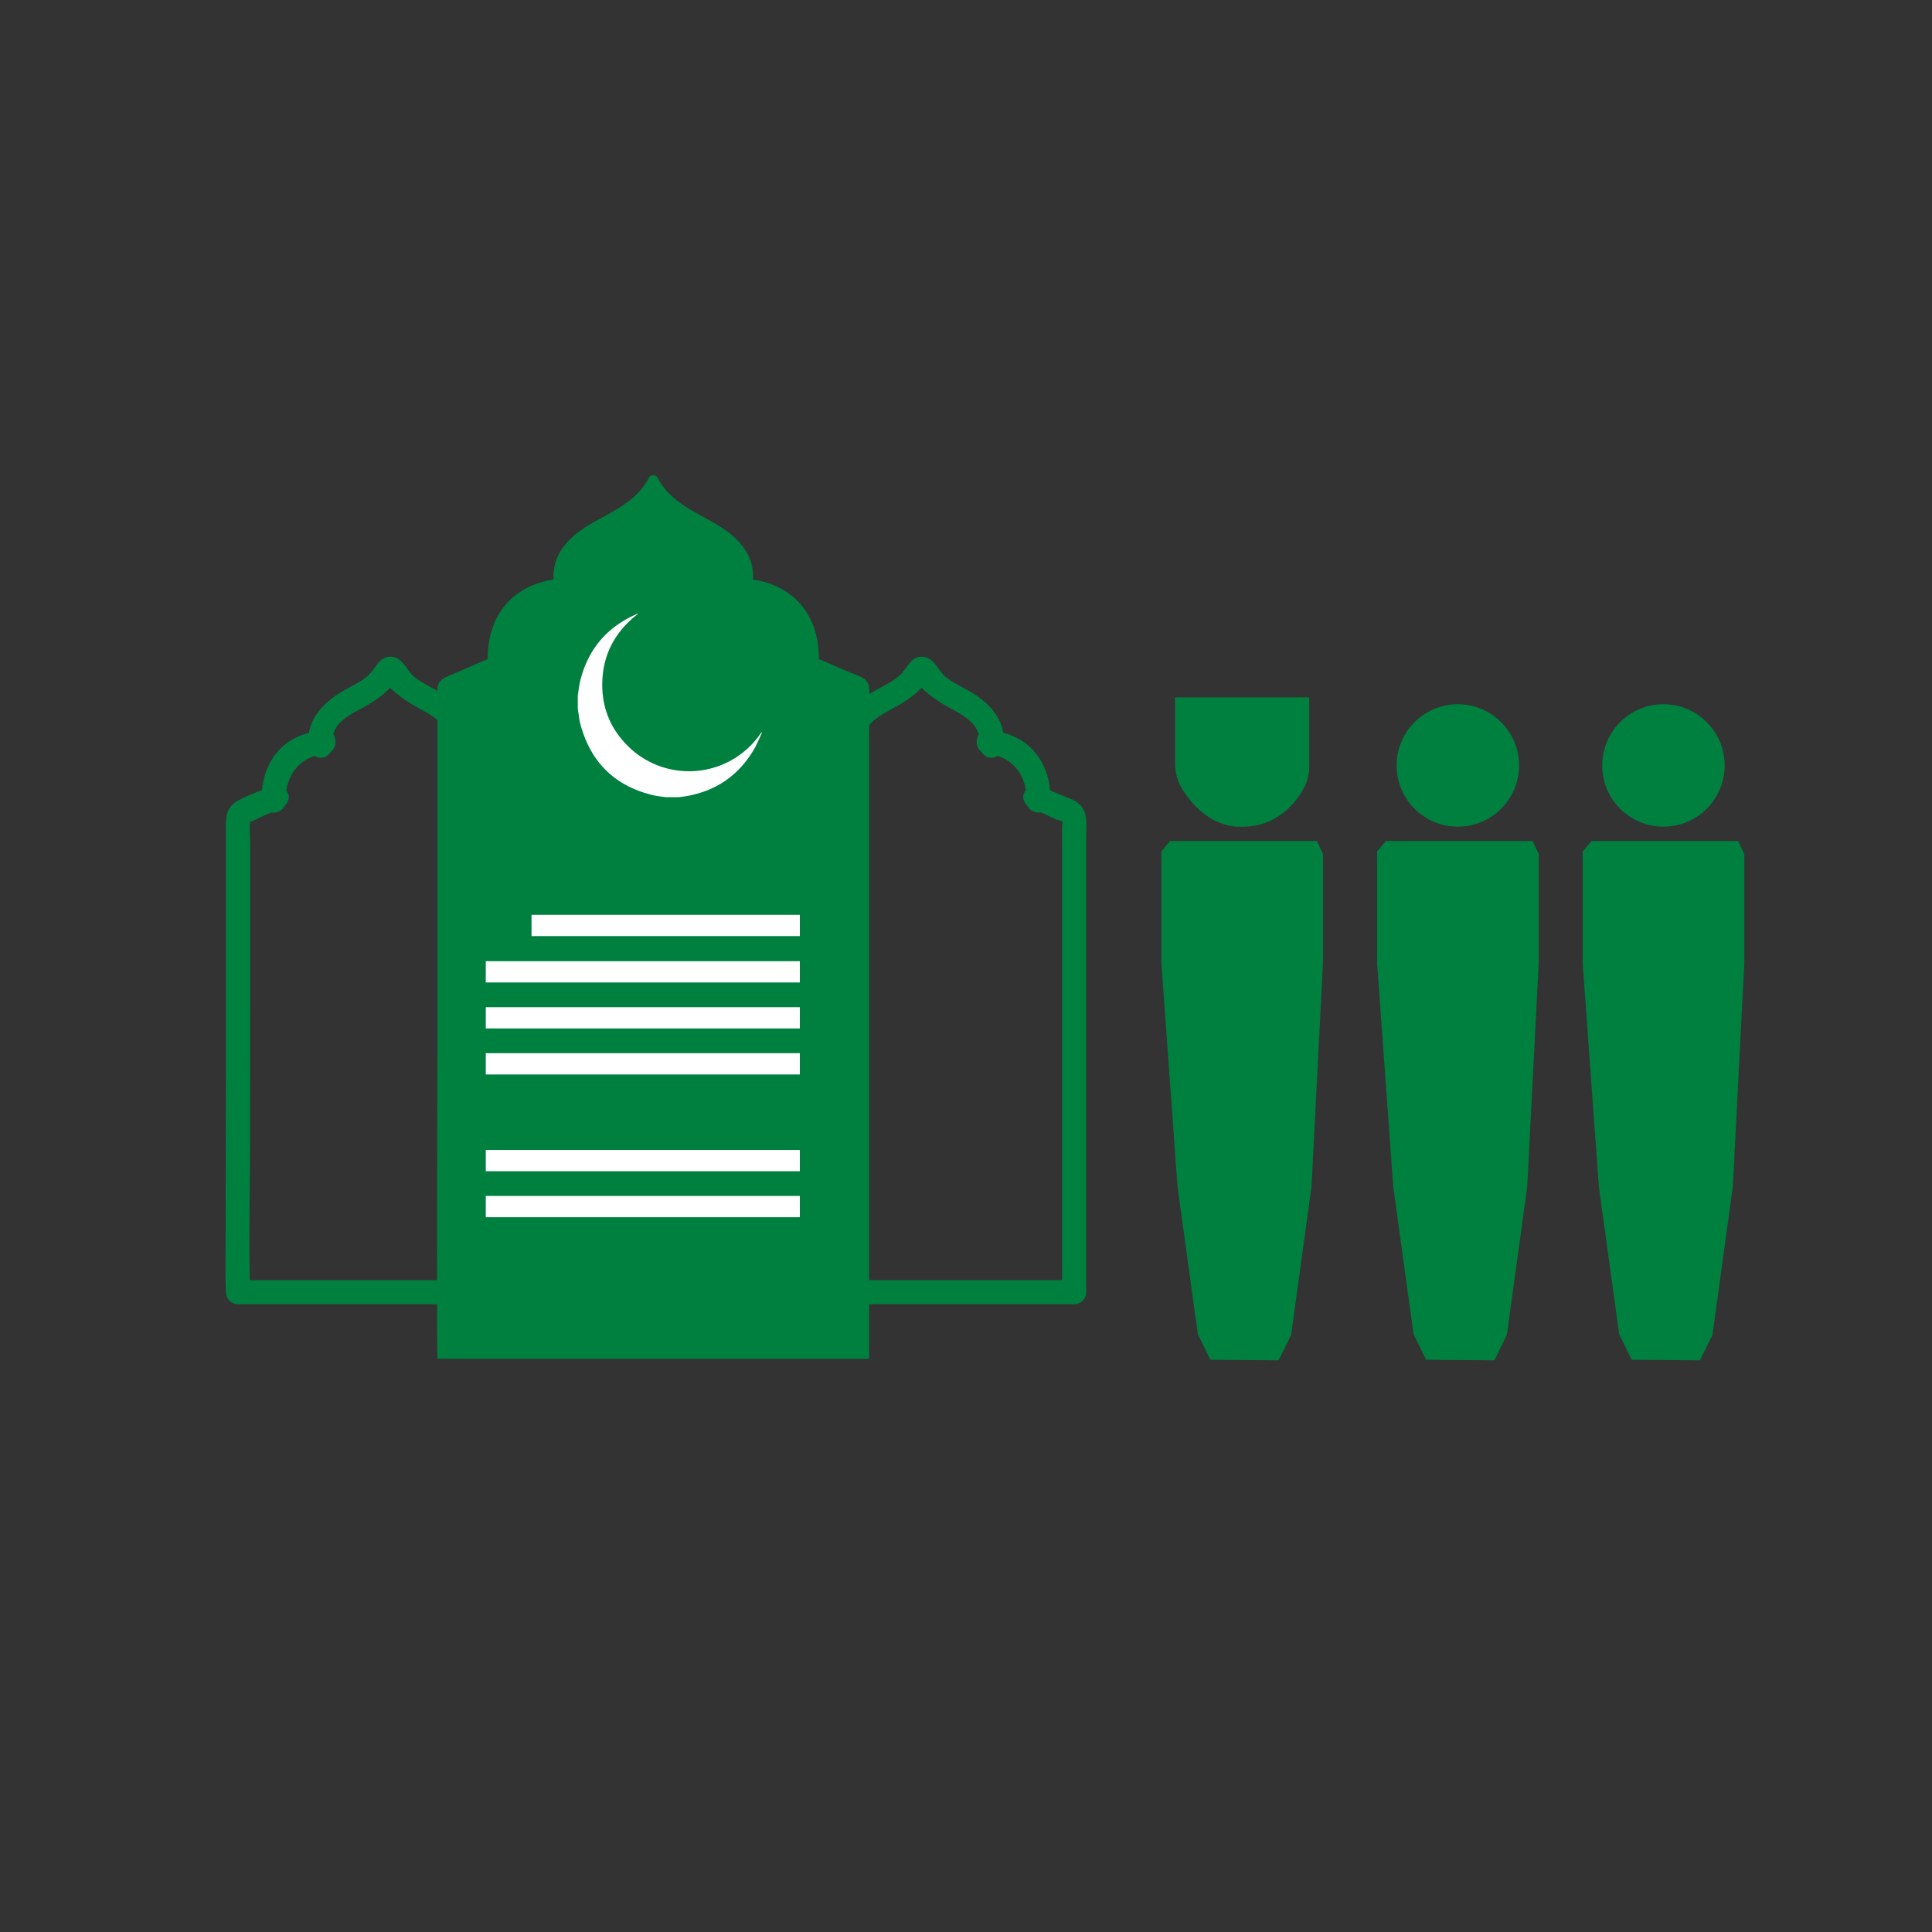 <svg xmlns="http://www.w3.org/2000/svg" viewBox="0 0 1122 1122"><rect x="0" y="0" width="1122" height="1122" fill="#333333" stroke="none"/><defs><style>.cls-1{fill:#00803f;}.cls-2{fill:#fff;}</style></defs><g id="Object"><path class="cls-1" d="M630.79,750.42V485.92c0-7.25,1.41-15.46-5.46-20.13-2.69-1.83-6-2.73-9-4-3.77-1.59-7.5-3.25-11.25-4.87-5.63-2.44-14.12,3.16-9.58,9.58l1.52,2.14c3.92,5.53,12.84,3.76,13-3.53.29-10.48-2.48-20.74-9.44-28.76S584.06,425.11,574,423.8c-6.44-.83-8.65,8-5,11.95l2.06,2.23c4.41,4.72,11.56.77,11.95-5,1-14.51-7.76-24.49-19.69-31.38-4.68-2.71-9.77-5-14-8.38-4.57-3.64-6.68-11.15-13.07-11.77-7.37-.72-9.27,6.8-13.87,10.86-4.08,3.6-9.18,5.95-13.88,8.6-12.41,7-21.93,16.93-20.91,32.07.39,5.71,7.57,9.66,11.95,5l2.07-2.23c3.67-3.94,1.49-12.78-4.95-11.95-10.07,1.31-19.82,4.68-26.67,12.57s-9.73,18.28-9.44,28.76c.2,7.28,9.12,9.07,13,3.53l1.52-2.14c4.53-6.41-3.95-12-9.58-9.58-6.45,2.79-13.9,5-19.86,8.76-6.51,4.07-5.8,11.14-5.8,17.87v50.17q0,45.25,0,90.51c0,29.55-.15,59.09-.15,88.64,0,12.49-.28,25,.15,37.53a7.12,7.12,0,0,0,7,7H623.79c9,0,9-14,0-14H446.88l7,7c-.93-27.07-.15-54.28-.1-81.35q.11-54.69.1-109.38V490.4c0-4.25-.53-8.87,0-13.08l-.06-.78q-1.41,1.68.43.44c1.94-.1,4.88-2.11,6.68-2.89l11.7-5.06L463,459.45l-1.52,2.14,13.05,3.54c-.4-14.35,7.41-25.42,22.11-27.33l-4.95-11.95-2.07,2.23,12,4.95c-.4-5.93,1.06-10.29,5.53-14.34,3.37-3.06,7.56-5.15,11.51-7.34A81.74,81.74,0,0,0,530.15,404a37,37,0,0,0,5.08-4.77c.86-1,1.66-2.05,2.41-3.12a12.24,12.24,0,0,0,.82-1.21q2.65-3.6-6.65-.63c.92,3.81,6.47,8,9.42,10.27a88.45,88.45,0,0,0,11.41,7.12c9,4.95,17.21,9.92,16.42,21.34l12-4.95L579,425.85l-5,11.95c14.69,1.91,22.51,13,22.11,27.33l13-3.54-1.52-2.14L598.06,469l8.78,3.8c2.87,1.24,6.12,3.28,9.22,3.83a3.41,3.41,0,0,1,1.19.56s-.62-1.45-.34-.4-.08,2.56-.1,3.65c-.09,4.08,0,8.17,0,12.25v257.7C616.79,759.42,630.79,759.44,630.79,750.42Z"/><path class="cls-1" d="M322.19,750.42V485.92c0-7.25,1.42-15.46-5.46-20.13-2.69-1.83-6-2.73-9-4-3.76-1.59-7.5-3.25-11.25-4.87-5.63-2.44-14.12,3.16-9.58,9.58l1.52,2.14c3.92,5.53,12.84,3.76,13-3.53.28-10.48-2.49-20.74-9.45-28.76s-16.6-11.26-26.67-12.57c-6.44-.83-8.65,8-4.95,11.95l2.07,2.23c4.4,4.72,11.55.77,12-5,1-14.51-7.77-24.49-19.69-31.38-4.69-2.71-9.78-5-14-8.38-4.58-3.64-6.69-11.15-13.07-11.77-7.38-.72-9.28,6.8-13.88,10.86-4.08,3.6-9.17,5.95-13.88,8.6C187.51,408,178,417.89,179,433c.39,5.71,7.57,9.66,11.95,5l2.07-2.23c3.67-3.94,1.49-12.78-5-11.95-10.06,1.31-19.82,4.68-26.67,12.57s-9.73,18.28-9.44,28.76c.2,7.28,9.12,9.07,13,3.53l1.52-2.14c4.54-6.41-4-12-9.58-9.58-6.45,2.79-13.9,5-19.85,8.76-6.51,4.07-5.81,11.14-5.81,17.87v50.17q0,45.25,0,90.51c0,29.55-.14,59.09-.15,88.64,0,12.49-.28,25,.15,37.53a7.12,7.12,0,0,0,7,7H315.19c9,0,9-14,0-14H138.28l7,7c-.92-27.07-.15-54.28-.1-81.35q.1-54.69.1-109.38V490.4c0-4.25-.53-8.87,0-13.08l-.07-.78c-.94,1.12-.79,1.27.43.44,1.94-.1,4.88-2.11,6.68-2.89L164,469l-9.58-9.58-1.52,2.14L166,465.13c-.4-14.35,7.41-25.42,22.11-27.33l-4.95-11.95-2.06,2.23L193,433c-.4-5.93,1.07-10.29,5.54-14.34,3.36-3.06,7.55-5.15,11.51-7.34a82.22,82.22,0,0,0,11.5-7.32,36.42,36.42,0,0,0,5.08-4.77c.86-1,1.66-2.05,2.41-3.12a12.24,12.24,0,0,0,.82-1.21q2.65-3.6-6.65-.63c.93,3.81,6.47,8,9.42,10.27A88.45,88.45,0,0,0,244,411.69c9,4.95,17.21,9.92,16.43,21.34l11.95-4.95-2.07-2.23-5,11.95c14.69,1.91,22.51,13,22.12,27.33l13-3.54L299,459.45,289.46,469l8.79,3.8c2.86,1.24,6.11,3.28,9.21,3.83a3.41,3.41,0,0,1,1.19.56s-.62-1.45-.34-.4-.08,2.56-.1,3.65c-.09,4.08,0,8.17,0,12.25v257.7C308.19,759.42,322.19,759.44,322.19,750.42Z"/><path class="cls-1" d="M719.33,480.07c20.28.94,31.65-11.91,37-20.77a27.25,27.25,0,0,0,4-14.2V405H682.45v38.7a27.53,27.53,0,0,0,4.11,14.44C700.72,481.22,719.33,480.07,719.33,480.07Z"/><polygon class="cls-1" points="764.76 488.4 679.57 488.4 674.48 494.45 674.48 559.51 683.83 688.98 695.64 774.84 702.91 789.66 742.55 790.01 749.82 775.19 761.63 689.33 768.31 559.51 768.31 495.96 764.76 488.4"/><polygon class="cls-1" points="890.04 488.4 804.85 488.4 799.76 494.45 799.76 559.51 809.11 688.98 820.92 774.84 828.19 789.66 867.83 790.01 875.1 775.19 886.91 689.33 893.59 559.51 893.59 495.96 890.04 488.4"/><circle class="cls-1" cx="846.63" cy="444.53" r="35.55"/><polygon class="cls-1" points="1009.45 488.4 924.26 488.4 919.16 494.45 919.16 559.51 928.51 688.98 940.33 774.84 947.6 789.66 987.24 790.01 994.51 775.19 1006.32 689.33 1013 559.51 1013 495.96 1009.45 488.4"/><circle class="cls-1" cx="966.04" cy="444.53" r="35.55"/><path class="cls-1" d="M504.74,789.11V407.36c0-3.1.72-7.9-.75-10.77-1.83-3.59-8-5-11.26-6.44l-16.32-7.06-3.12-1.36,2.15,3c.57-12.72-2.7-25.31-11.2-34.57-8.09-8.82-18.87-12.79-30.07-14.07l2.93,3.14c.51-5.7.21-10.77-2.21-16-3.34-7.26-9.37-12.68-15.72-16.8-13.2-8.57-29.24-13.58-37.26-28.93a2.86,2.86,0,0,0-5.06,0c-8,15.34-24.07,20.36-37.27,28.93-6.24,4.05-12.14,9.33-15.53,16.41-2.57,5.35-2.93,10.56-2.4,16.41l2.93-3.14c-11.2,1.28-22,5.25-30.07,14.07-8.49,9.26-11.77,21.86-11.2,34.57l2.15-3-26,11.28c-3.08,1.33-5.26,3.2-5.41,7.08,0,1.3,0,2.62,0,3.92V608.35c0,12.76-.47,168,0,180.76Z"/><path class="cls-2" d="M335.54,403.93c.5-3,.8-6.09,1.55-9.05,4.66-18.23,15.74-31,33-38.4a1.24,1.24,0,0,1,.6-.12c-12.89,9.86-20.24,22.8-20.89,39s5.38,29.82,17.64,40.48a50.37,50.37,0,0,0,74.68-10.46l.37.17c-1.57,3.28-2.9,6.71-4.74,9.83-8.73,14.78-21.61,23.73-38.49,26.86-1.65.31-3.33.48-5,.71H386.6c-2.32-.34-4.67-.52-7-1.06Q346.1,454,337.08,420.65c-.79-2.94-1-6-1.54-9Z"/><rect class="cls-2" x="308.68" y="531.28" width="155.82" height="12.35"/><rect class="cls-2" x="282.11" y="558.21" width="182.39" height="12.35"/><rect class="cls-2" x="282.11" y="584.92" width="182.39" height="12.35"/><rect class="cls-2" x="282.11" y="611.64" width="182.39" height="12.35"/><rect class="cls-2" x="282.11" y="667.83" width="182.39" height="12.35"/><rect class="cls-2" x="282.11" y="694.54" width="182.39" height="12.35"/></g></svg>
